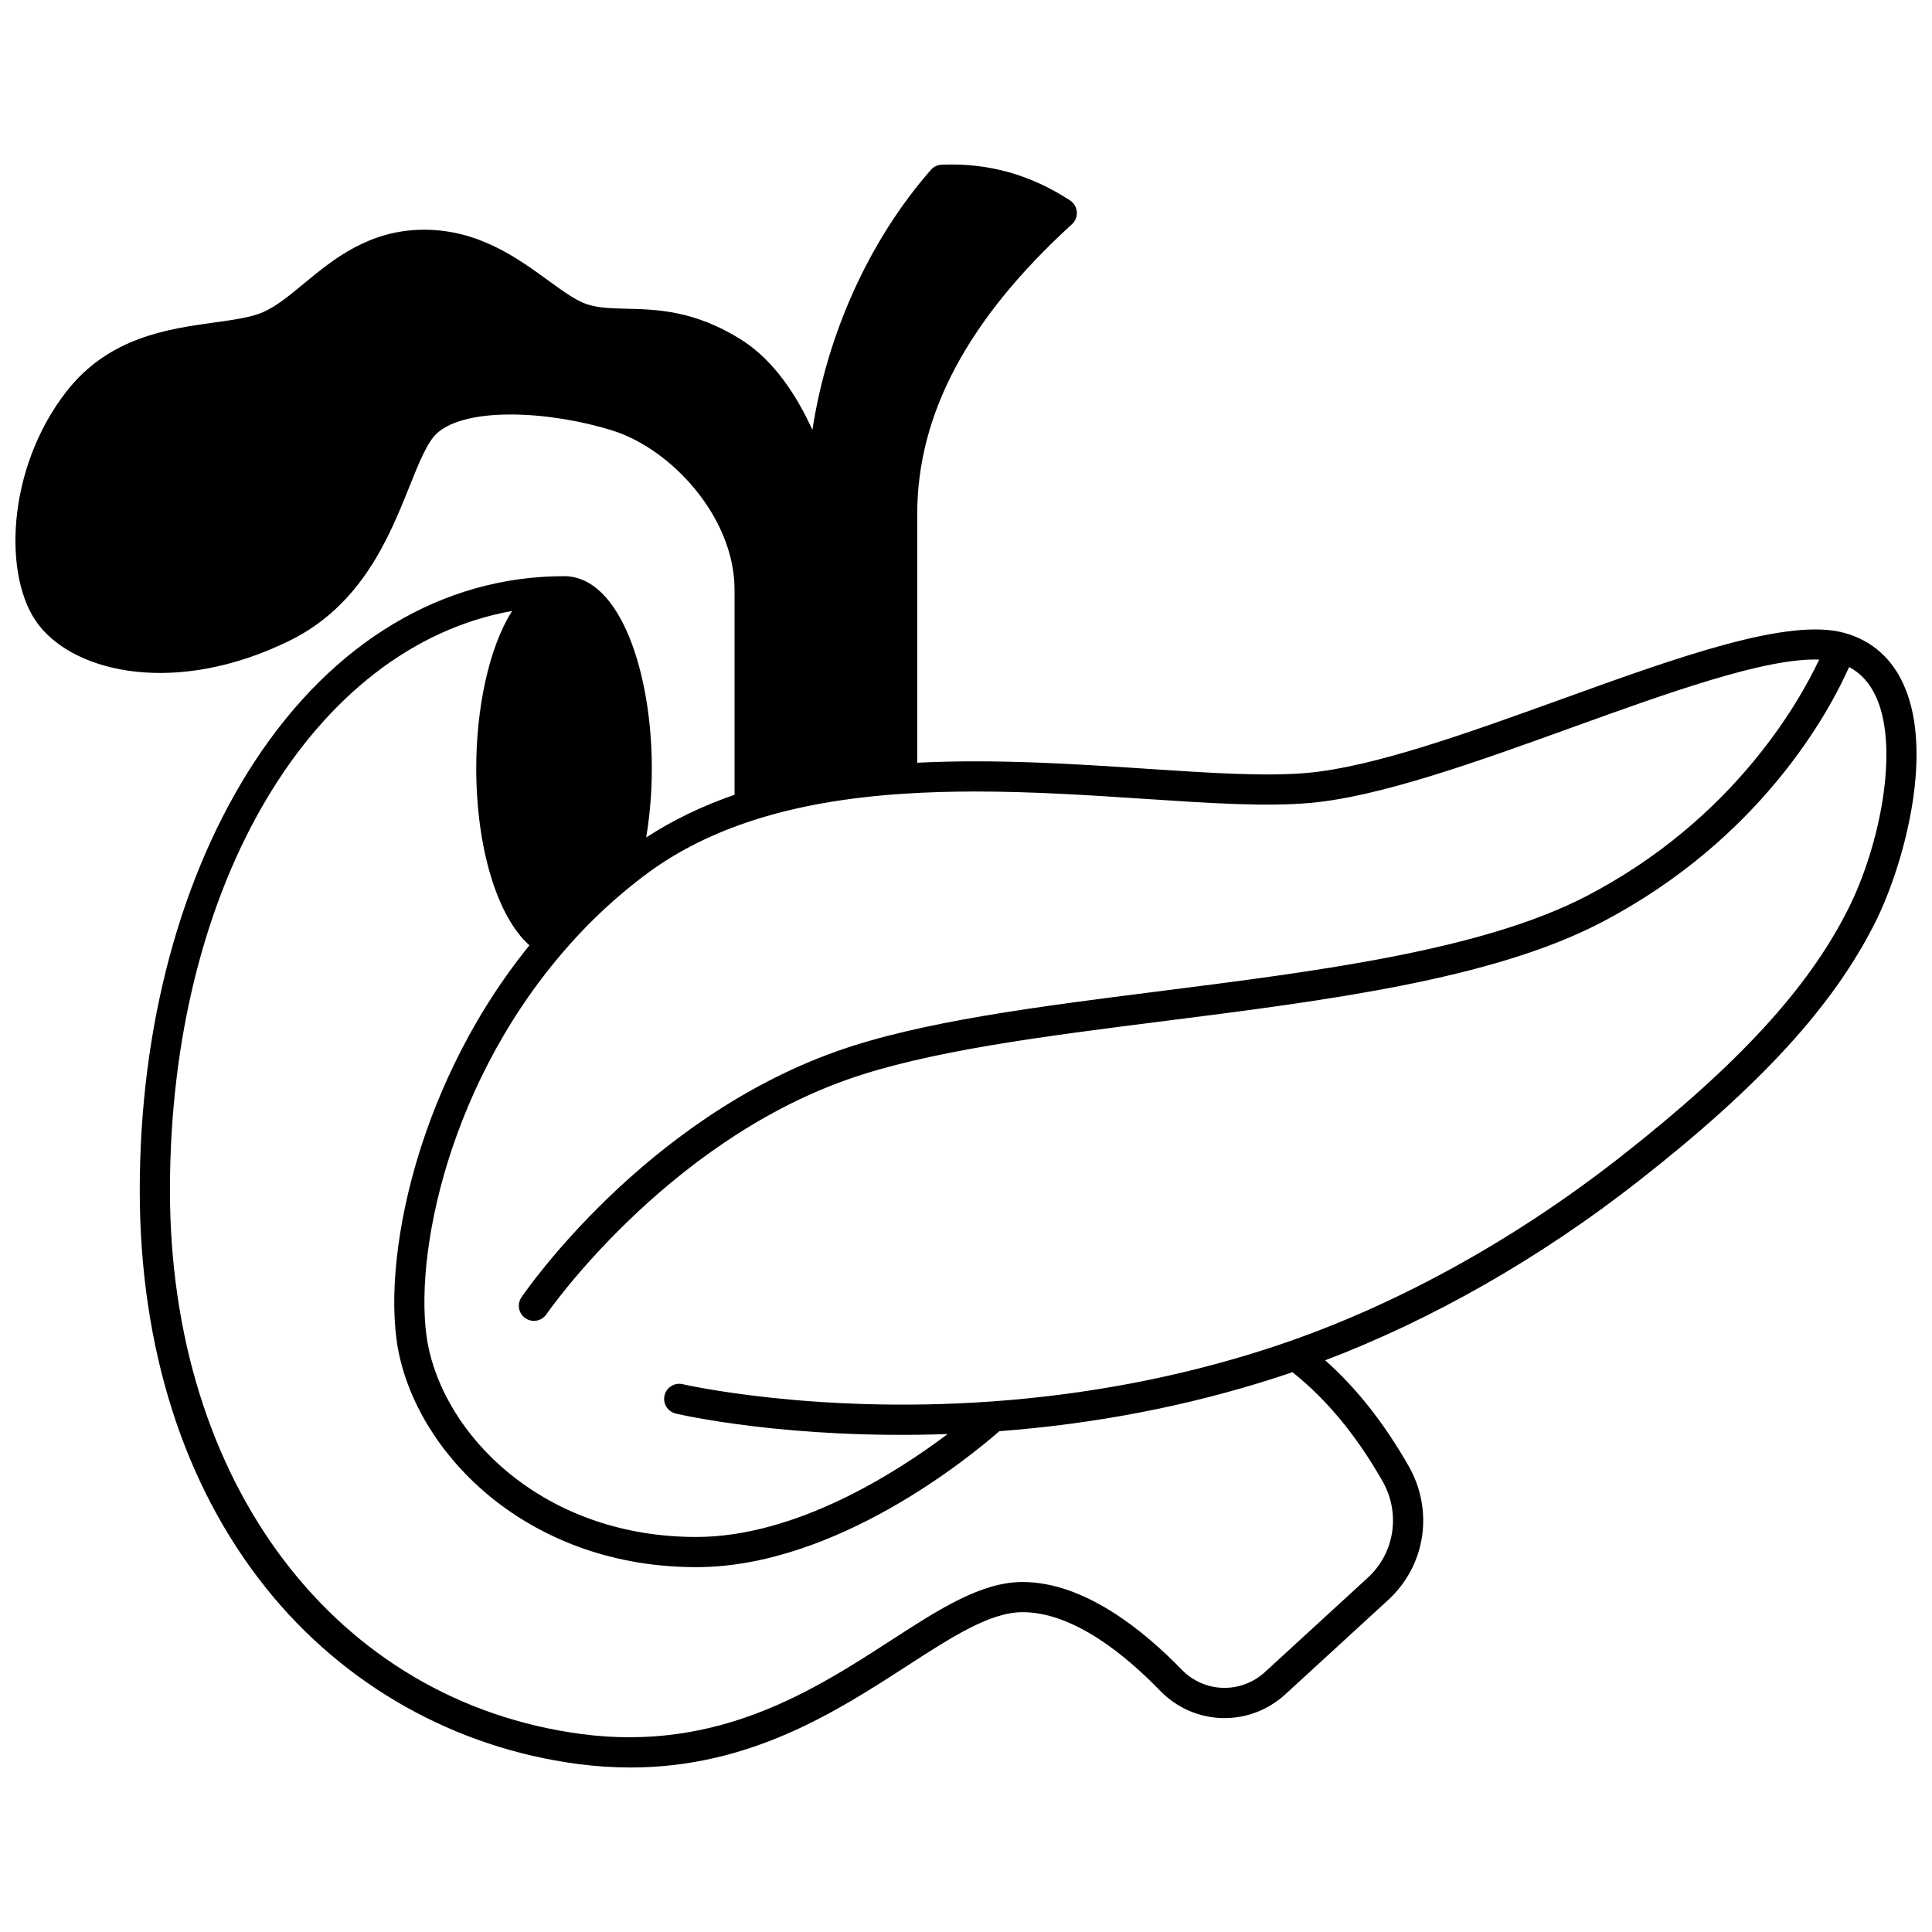 <?xml version="1.0" encoding="UTF-8"?>
<!-- Uploaded to: SVG Repo, www.svgrepo.com, Generator: SVG Repo Mixer Tools -->
<svg width="800px" height="800px" version="1.1" viewBox="144 144 512 512" xmlns="http://www.w3.org/2000/svg">
 <defs>
  <clipPath id="a">
   <path d="m148.09 187h503.81v426h-503.81z"/>
  </clipPath>
 </defs>
 <g clip-path="url(#a)">
  <path d="m648.6 325.7c-3.172-7.199-8.449-11.887-15.688-13.941-14.863-4.215-44.133 6.352-75.121 17.539-24.414 8.816-49.66 17.93-67.25 19.52-11.109 1.004-25.793 0.031-42.793-1.098-18.727-1.242-39.789-2.637-60.676-1.59v-65.848c0-26.543 13.414-51.684 41.008-76.867 0.914-0.832 1.391-2.043 1.289-3.277-0.102-1.234-0.766-2.352-1.805-3.027-10.547-6.875-21.672-9.969-34.027-9.465-1.094 0.047-2.125 0.539-2.844 1.363-16.375 18.719-27.508 43.492-31.395 68.922-3.969-8.723-10.02-18.332-18.801-23.871-12.379-7.805-22.391-8.051-30.434-8.246-3.957-0.098-7.371-0.18-10.383-1.137-2.957-0.945-6.414-3.457-10.414-6.363-8.234-5.984-18.484-13.434-32.863-13.434-14.613 0-24.188 7.918-31.883 14.281-3.754 3.102-7.297 6.035-10.805 7.566-3.144 1.375-7.637 2.004-12.836 2.727-12.484 1.738-28.023 3.902-39.242 18.262-15.992 20.484-17.031 49.648-7.281 62.039 10.043 12.77 36.672 18.551 66.246 4.102 19.27-9.406 26.57-27.617 31.902-40.918 2.539-6.336 4.734-11.809 7.312-14.133 7.844-7.059 29.75-5.922 46.398-0.742 15.672 4.863 32.449 22.992 32.449 42.23v54.328c-8.602 2.977-16.449 6.766-23.426 11.32 0.984-5.812 1.5-12.031 1.5-18.43 0-24.637-8.152-50.82-23.266-50.82-32.117 0-61.219 17.422-81.945 49.051-19.664 30.012-30.492 70.375-30.492 113.65 0 41.676 11.594 78.172 33.531 105.54 20.59 25.688 49.891 42.215 82.5 46.535 4.852 0.641 9.508 0.938 13.992 0.938 31.691-0.004 54.566-14.797 73.402-26.98 11.766-7.609 21.926-14.184 30.516-14.184 13.457 0 27.25 11.309 36.449 20.801 9.047 9.328 23.645 9.734 33.238 0.934l27.215-24.965c9.918-9.094 12.156-23.68 5.438-35.473-6.508-11.402-13.793-20.633-22.129-28.043 28.5-10.844 57.055-27.152 82.977-47.457 32.367-25.328 51.746-46.508 62.828-68.676 7.238-14.465 15.707-44.277 7.606-62.66zm-138.23 210.8c4.856 8.527 3.254 19.059-3.898 25.617l-27.215 24.965c-6.375 5.852-16.078 5.586-22.09-0.605-10.277-10.598-25.938-23.23-42.191-23.23-10.953 0-22.031 7.168-34.859 15.465-20.395 13.195-45.777 29.617-82 24.832-65.242-8.645-109.08-66.574-109.08-144.14 0-81.262 38.117-144.11 90.68-153.49-6.234 9.801-9.508 26.008-9.508 41.605 0 21.336 5.613 39.461 14.094 47.004-17.078 21.082-25.844 43.168-30.211 58.324-5.555 19.266-7.098 38.312-4.133 50.957 6.453 27.582 35.508 55.508 78.547 55.508 37.18 0 72.867-29.488 80.328-36.031 25.258-1.914 49.727-6.621 72.734-13.996 1.641-0.523 3.293-1.078 4.941-1.645 9.098 7.246 16.918 16.711 23.859 28.867zm123.47-151.71c-10.527 21.055-29.219 41.395-60.605 65.953-27.25 21.344-57.441 38.16-87.316 48.637-2.25 0.793-4.531 1.562-6.785 2.281-22.777 7.301-47.027 11.918-72.086 13.727-0.094 0.004-0.184 0.012-0.273 0.02-47.215 3.356-81.523-4.504-81.863-4.582-2.144-0.5-4.301 0.832-4.805 2.981-0.504 2.148 0.828 4.301 2.977 4.805 1.316 0.309 30.09 6.922 72.051 5.426-13.648 10.281-40.215 27.277-66.629 27.277-38.875 0-65.023-24.816-70.758-49.332-4.785-20.41 3.188-68.125 35.504-105.72 5.551-6.477 11.664-12.402 18.18-17.633 1.227-0.996 2.57-2.035 4.102-3.172 8.047-5.961 17.609-10.734 28.426-14.18 11.473-3.66 24.355-5.922 39.383-6.918 6.367-0.426 12.785-0.598 19.18-0.598 15.445 0 30.73 1.016 44.699 1.941 17.336 1.148 32.309 2.141 44.043 1.082 18.617-1.68 44.355-10.973 69.246-19.961 25.34-9.148 51.441-18.566 65.59-18.023-5.434 11.543-22.938 42.535-61.617 62.652-27.688 14.395-71.059 19.891-113 25.207-32.672 4.141-63.535 8.051-85.77 15.957-50.992 18.125-82.219 63.266-83.523 65.18-1.242 1.824-0.773 4.312 1.051 5.555 0.688 0.473 1.477 0.695 2.25 0.695 1.277 0 2.531-0.609 3.309-1.742 0.305-0.445 31.125-44.922 79.598-62.152 21.422-7.613 51.867-11.473 84.098-15.555 42.637-5.402 86.73-10.988 115.68-26.043 42.699-22.207 60.781-56.359 65.852-67.781 3.199 1.688 5.594 4.379 7.262 8.16 6 13.633 0.93 39.105-7.449 55.855z"/>
 </g>
</svg>